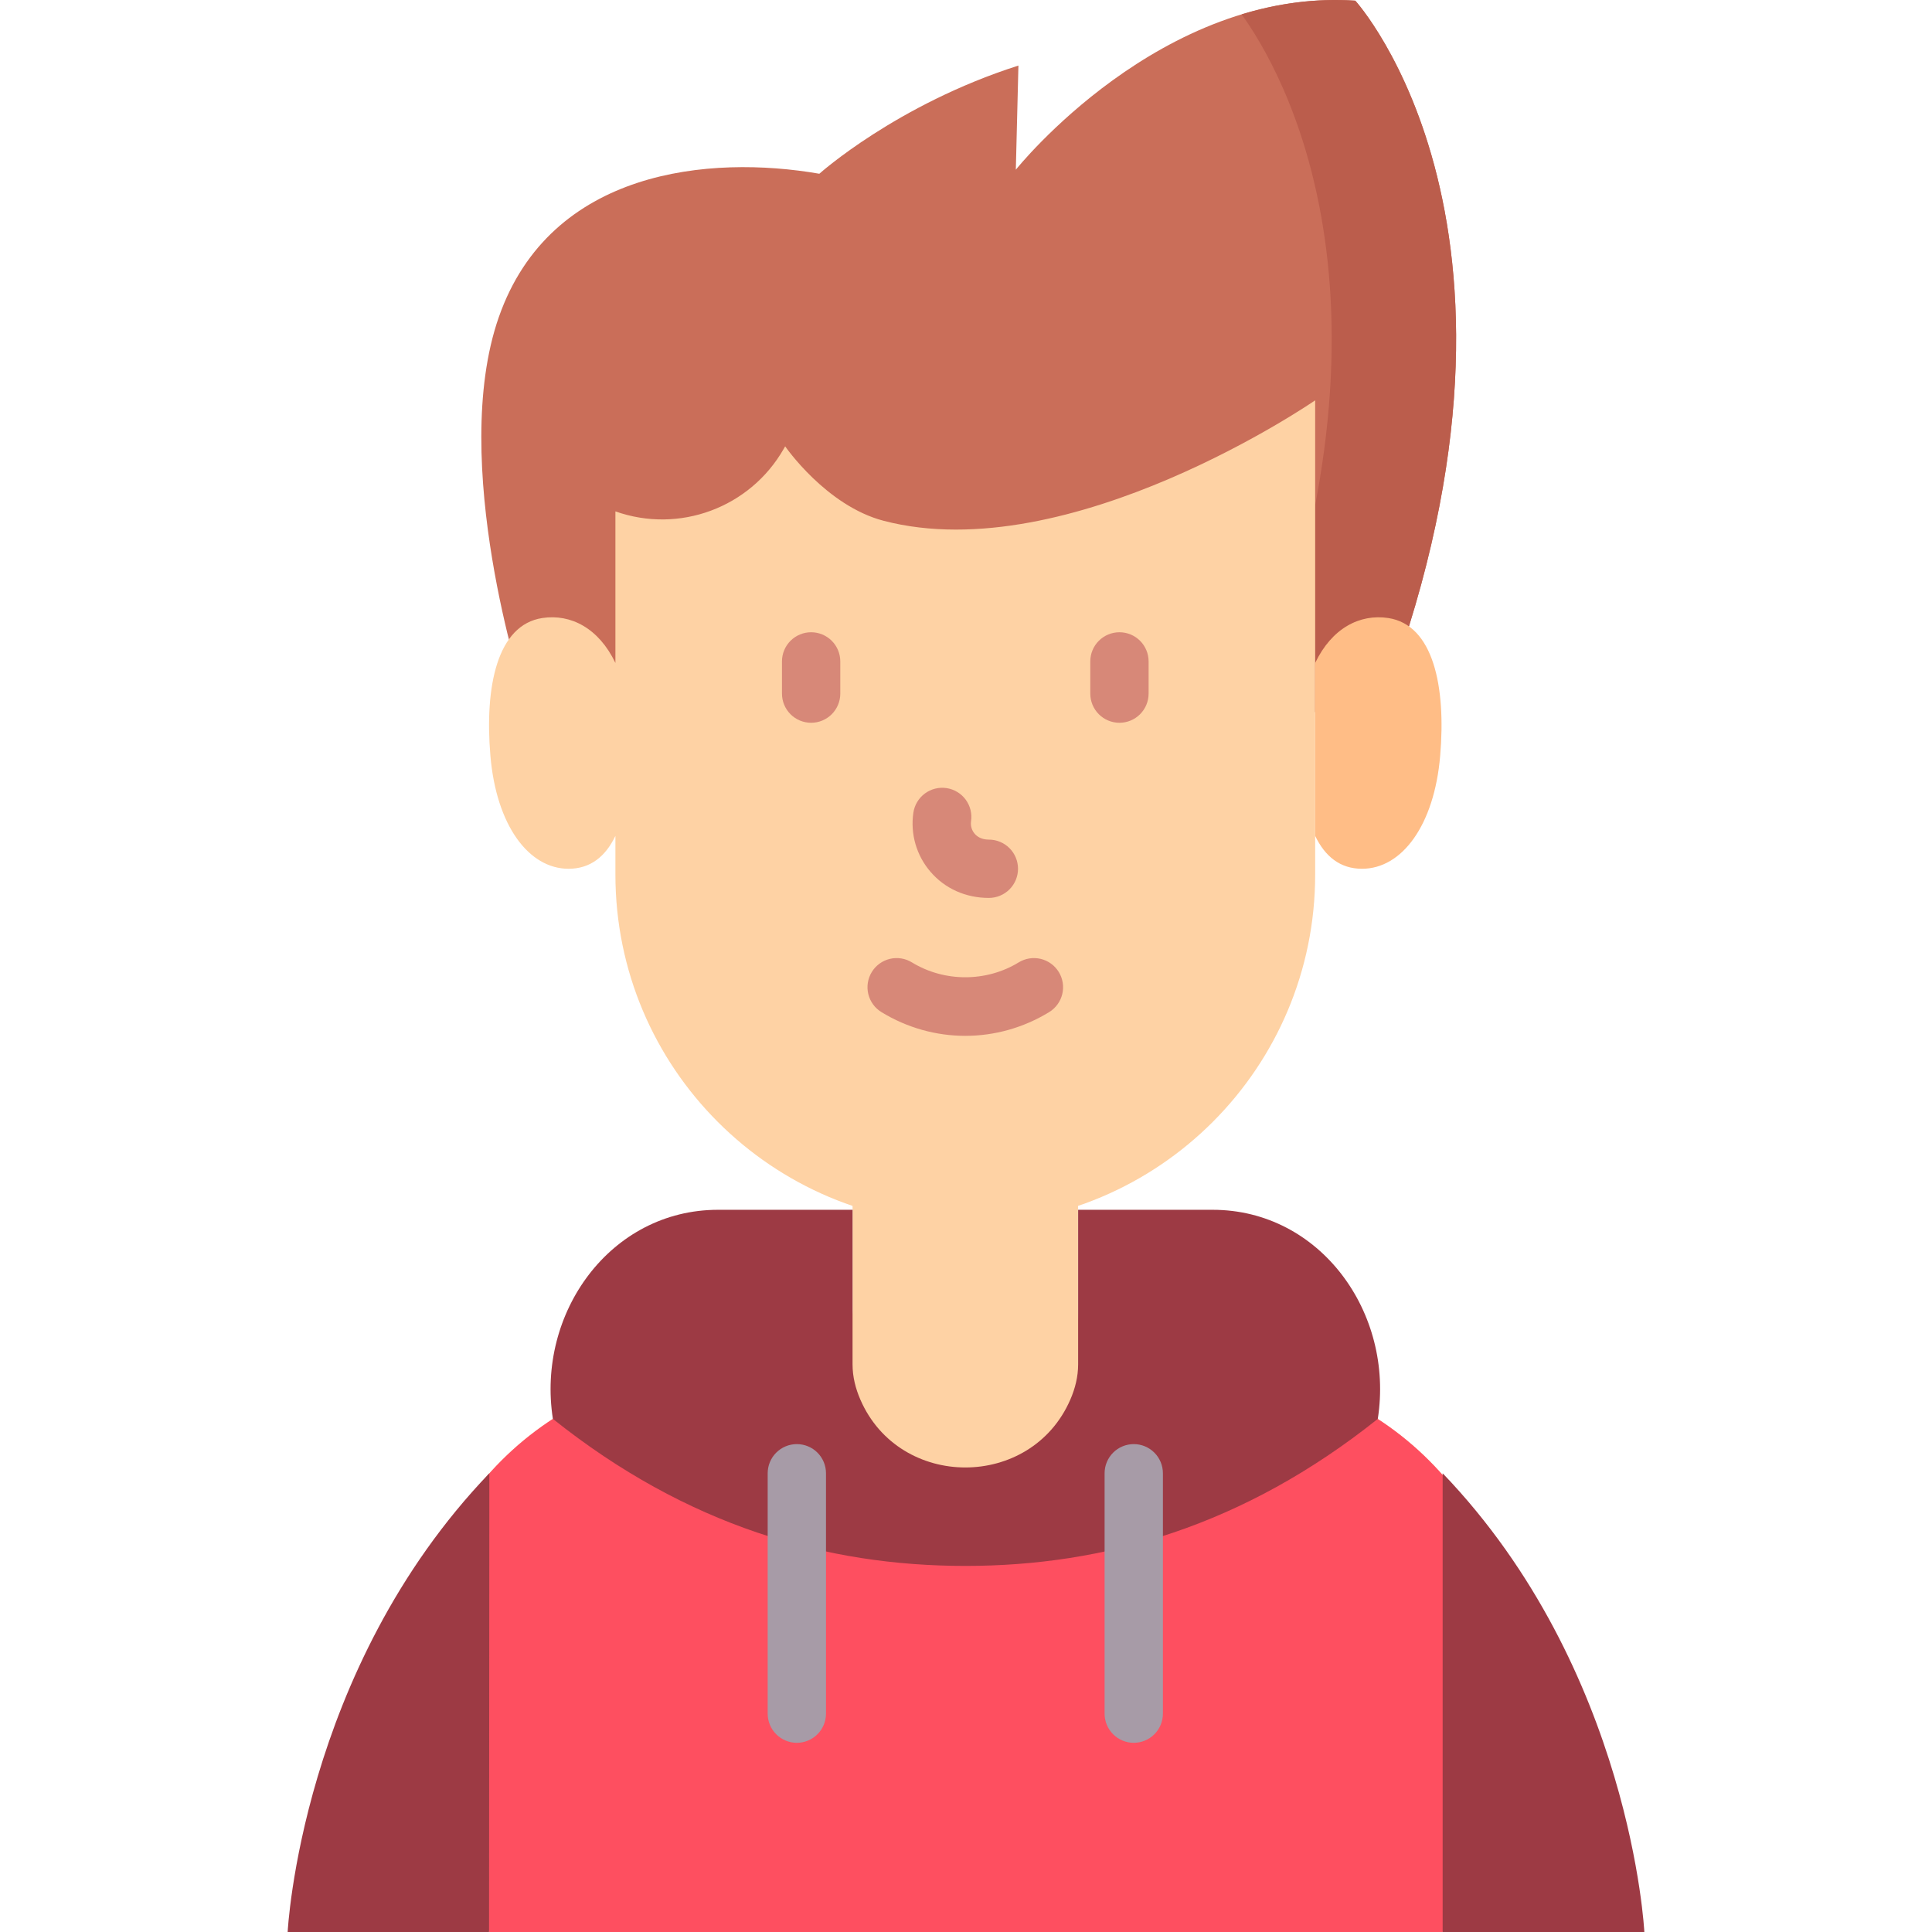 <?xml version="1.0" encoding="UTF-8"?> <svg xmlns="http://www.w3.org/2000/svg" width="512" height="512" viewBox="0 0 512 512" fill="none"><g clip-path="url(#clip0_1150_2)"><path d="M359.165 0.178C307.667 -3.286 269.205 44.975 269.205 44.975L269.892 17.375C237.621 27.677 217.134 46.044 217.134 46.044C188.161 41.025 145.892 44.812 132.185 84.057C118.792 122.402 138.71 183.301 138.71 183.301L365.277 189.111C414.988 61.45 359.165 0.178 359.165 0.178Z" fill="#CA6E59"></path><path d="M359.166 0.178C348.489 -0.54 338.376 0.969 329.047 3.807C339.751 18.628 374.863 79.045 332.629 188.274L365.278 189.111C414.989 61.45 359.166 0.178 359.166 0.178Z" fill="#BB5D4C"></path><path d="M403.135 446.001C403.135 399.949 365.803 362.617 319.751 362.617H301.143C292.608 362.617 285.69 355.698 285.69 347.164V301.834H225.937V347.164C225.937 355.699 219.018 362.617 210.484 362.617H191.876C145.824 362.617 108.492 399.949 108.492 446.001H403.135Z" fill="#FED2A4"></path><path d="M255.812 324.499C204.604 324.499 163.091 282.987 163.091 231.779V135.523C179.994 141.51 198.759 134.551 207.672 118.991L208.078 118.283C208.078 118.283 218.893 134.022 234.177 138.016C283.506 150.907 348.532 106.092 348.532 106.092V231.78C348.532 282.986 307.02 324.499 255.812 324.499ZM143.719 163.783C131.784 165.599 128.388 181.904 129.965 200.328C131.542 218.752 140.114 230.233 150.673 230.233C156.5 230.233 160.494 226.937 163.091 221.517V175.689C158.68 166.465 151.254 162.636 143.719 163.783Z" fill="#FED2A4"></path><path d="M367.905 163.784C360.37 162.637 352.944 166.466 348.533 175.69V221.518C351.13 226.938 355.124 230.234 360.951 230.234C371.511 230.234 380.082 218.754 381.659 200.329C383.237 181.904 379.84 165.6 367.905 163.784Z" fill="#FFBD86"></path><path d="M262.059 237.959C255.93 237.959 250.438 235.502 246.596 231.04C244.754 228.906 243.395 226.399 242.611 223.691C241.828 220.983 241.638 218.138 242.056 215.35C242.207 214.347 242.553 213.383 243.076 212.513C243.6 211.644 244.289 210.886 245.105 210.283C245.921 209.68 246.847 209.243 247.832 208.998C248.817 208.753 249.84 208.704 250.843 208.855C251.847 209.005 252.811 209.352 253.68 209.875C254.55 210.398 255.308 211.087 255.911 211.903C256.514 212.719 256.95 213.646 257.195 214.631C257.44 215.615 257.489 216.639 257.338 217.642C257.252 218.232 257.293 218.833 257.46 219.405C257.627 219.977 257.916 220.507 258.306 220.957C258.915 221.664 260.061 222.506 262.06 222.506C264.11 222.506 266.075 223.32 267.524 224.769C268.973 226.218 269.786 228.184 269.786 230.233C269.786 232.282 268.972 234.247 267.523 235.696C266.074 237.145 264.108 237.959 262.059 237.959ZM255.812 274.509C248.127 274.509 240.443 272.412 233.588 268.218C231.84 267.148 230.589 265.428 230.109 263.435C229.63 261.443 229.961 259.342 231.031 257.594C232.101 255.845 233.821 254.594 235.813 254.114C237.806 253.635 239.907 253.966 241.655 255.036C250.257 260.3 261.371 260.299 269.969 255.038C270.835 254.508 271.796 254.155 272.798 253.997C273.801 253.838 274.824 253.879 275.811 254.117C276.797 254.354 277.727 254.784 278.547 255.381C279.368 255.978 280.063 256.731 280.592 257.596C281.122 258.461 281.476 259.423 281.634 260.425C281.792 261.427 281.751 262.451 281.513 263.437C281.276 264.424 280.846 265.354 280.249 266.174C279.652 266.995 278.9 267.689 278.034 268.219C271.181 272.412 263.495 274.509 255.812 274.509Z" fill="#D78878"></path><path d="M214.957 191.543C213.943 191.543 212.938 191.343 212 190.955C211.063 190.567 210.211 189.997 209.493 189.28C208.776 188.562 208.207 187.71 207.818 186.773C207.43 185.835 207.23 184.83 207.23 183.816V175.28C207.23 173.23 208.045 171.265 209.494 169.816C210.943 168.367 212.908 167.553 214.957 167.553C217.007 167.553 218.972 168.367 220.421 169.816C221.87 171.265 222.684 173.23 222.684 175.28V183.816C222.684 185.865 221.87 187.83 220.421 189.279C218.972 190.728 217.007 191.542 214.957 191.543ZM296.665 191.543C295.651 191.543 294.646 191.343 293.708 190.955C292.771 190.567 291.919 189.997 291.201 189.28C290.484 188.562 289.915 187.71 289.526 186.773C289.138 185.835 288.938 184.83 288.938 183.816V175.28C288.938 173.23 289.753 171.265 291.202 169.816C292.651 168.367 294.616 167.553 296.665 167.553C298.715 167.553 300.68 168.367 302.129 169.816C303.578 171.265 304.392 173.23 304.392 175.28V183.816C304.392 185.865 303.578 187.83 302.129 189.279C300.68 190.728 298.715 191.542 296.665 191.543Z" fill="#D78878"></path><path d="M382.318 512L403.134 446.001C403.134 399.949 365.802 362.617 319.75 362.617H301.142L287.144 376.515C270.122 393.416 242.718 393.632 225.432 377.001L210.482 362.617H191.874C145.822 362.617 108.49 399.949 108.49 446.001L129.603 512H382.318Z" fill="#FE4F60"></path><path d="M321.372 320.609H285.715V361.586C285.715 364.814 284.939 367.943 283.633 370.941C273.21 394.879 238.439 394.879 228.017 370.941C226.712 367.943 225.935 364.814 225.935 361.586V320.609H190.278C161.806 320.609 142.126 347.889 146.521 376.019C182.064 404.396 218.943 414.985 255.823 414.986C292.703 414.987 329.583 404.4 365.129 376.019C369.524 347.889 349.844 320.609 321.372 320.609ZM76.232 511.999C76.232 511.999 79.67 442.582 129.682 390.43L129.603 511.999H76.232ZM435.768 511.999C435.768 511.999 432.33 442.582 382.318 390.43V511.999H435.768Z" fill="#9D3A44"></path><path d="M300.456 382.703C299.442 382.703 298.437 382.903 297.499 383.291C296.562 383.679 295.71 384.248 294.992 384.966C294.275 385.684 293.706 386.535 293.317 387.473C292.929 388.411 292.729 389.415 292.729 390.43V454.135C292.729 456.184 293.543 458.15 294.993 459.599C296.442 461.048 298.407 461.862 300.456 461.862C302.506 461.862 304.471 461.048 305.92 459.599C307.369 458.15 308.183 456.184 308.183 454.135V390.43C308.183 388.381 307.369 386.416 305.92 384.967C304.471 383.518 302.506 382.703 300.456 382.703ZM211.17 382.703C210.156 382.703 209.151 382.903 208.213 383.291C207.276 383.679 206.424 384.248 205.706 384.966C204.989 385.684 204.42 386.535 204.031 387.473C203.643 388.411 203.443 389.415 203.443 390.43V454.135C203.443 456.184 204.257 458.15 205.707 459.599C207.156 461.048 209.121 461.862 211.17 461.862C213.22 461.862 215.185 461.048 216.634 459.599C218.083 458.15 218.897 456.184 218.897 454.135V390.43C218.897 389.415 218.698 388.411 218.309 387.473C217.921 386.535 217.352 385.684 216.634 384.966C215.917 384.248 215.065 383.679 214.128 383.291C213.19 382.903 212.185 382.703 211.17 382.703Z" fill="#A79BA7"></path></g><defs><clipPath id="clip0_1150_2"><rect width="512" height="512" fill="white"></rect></clipPath></defs></svg> 